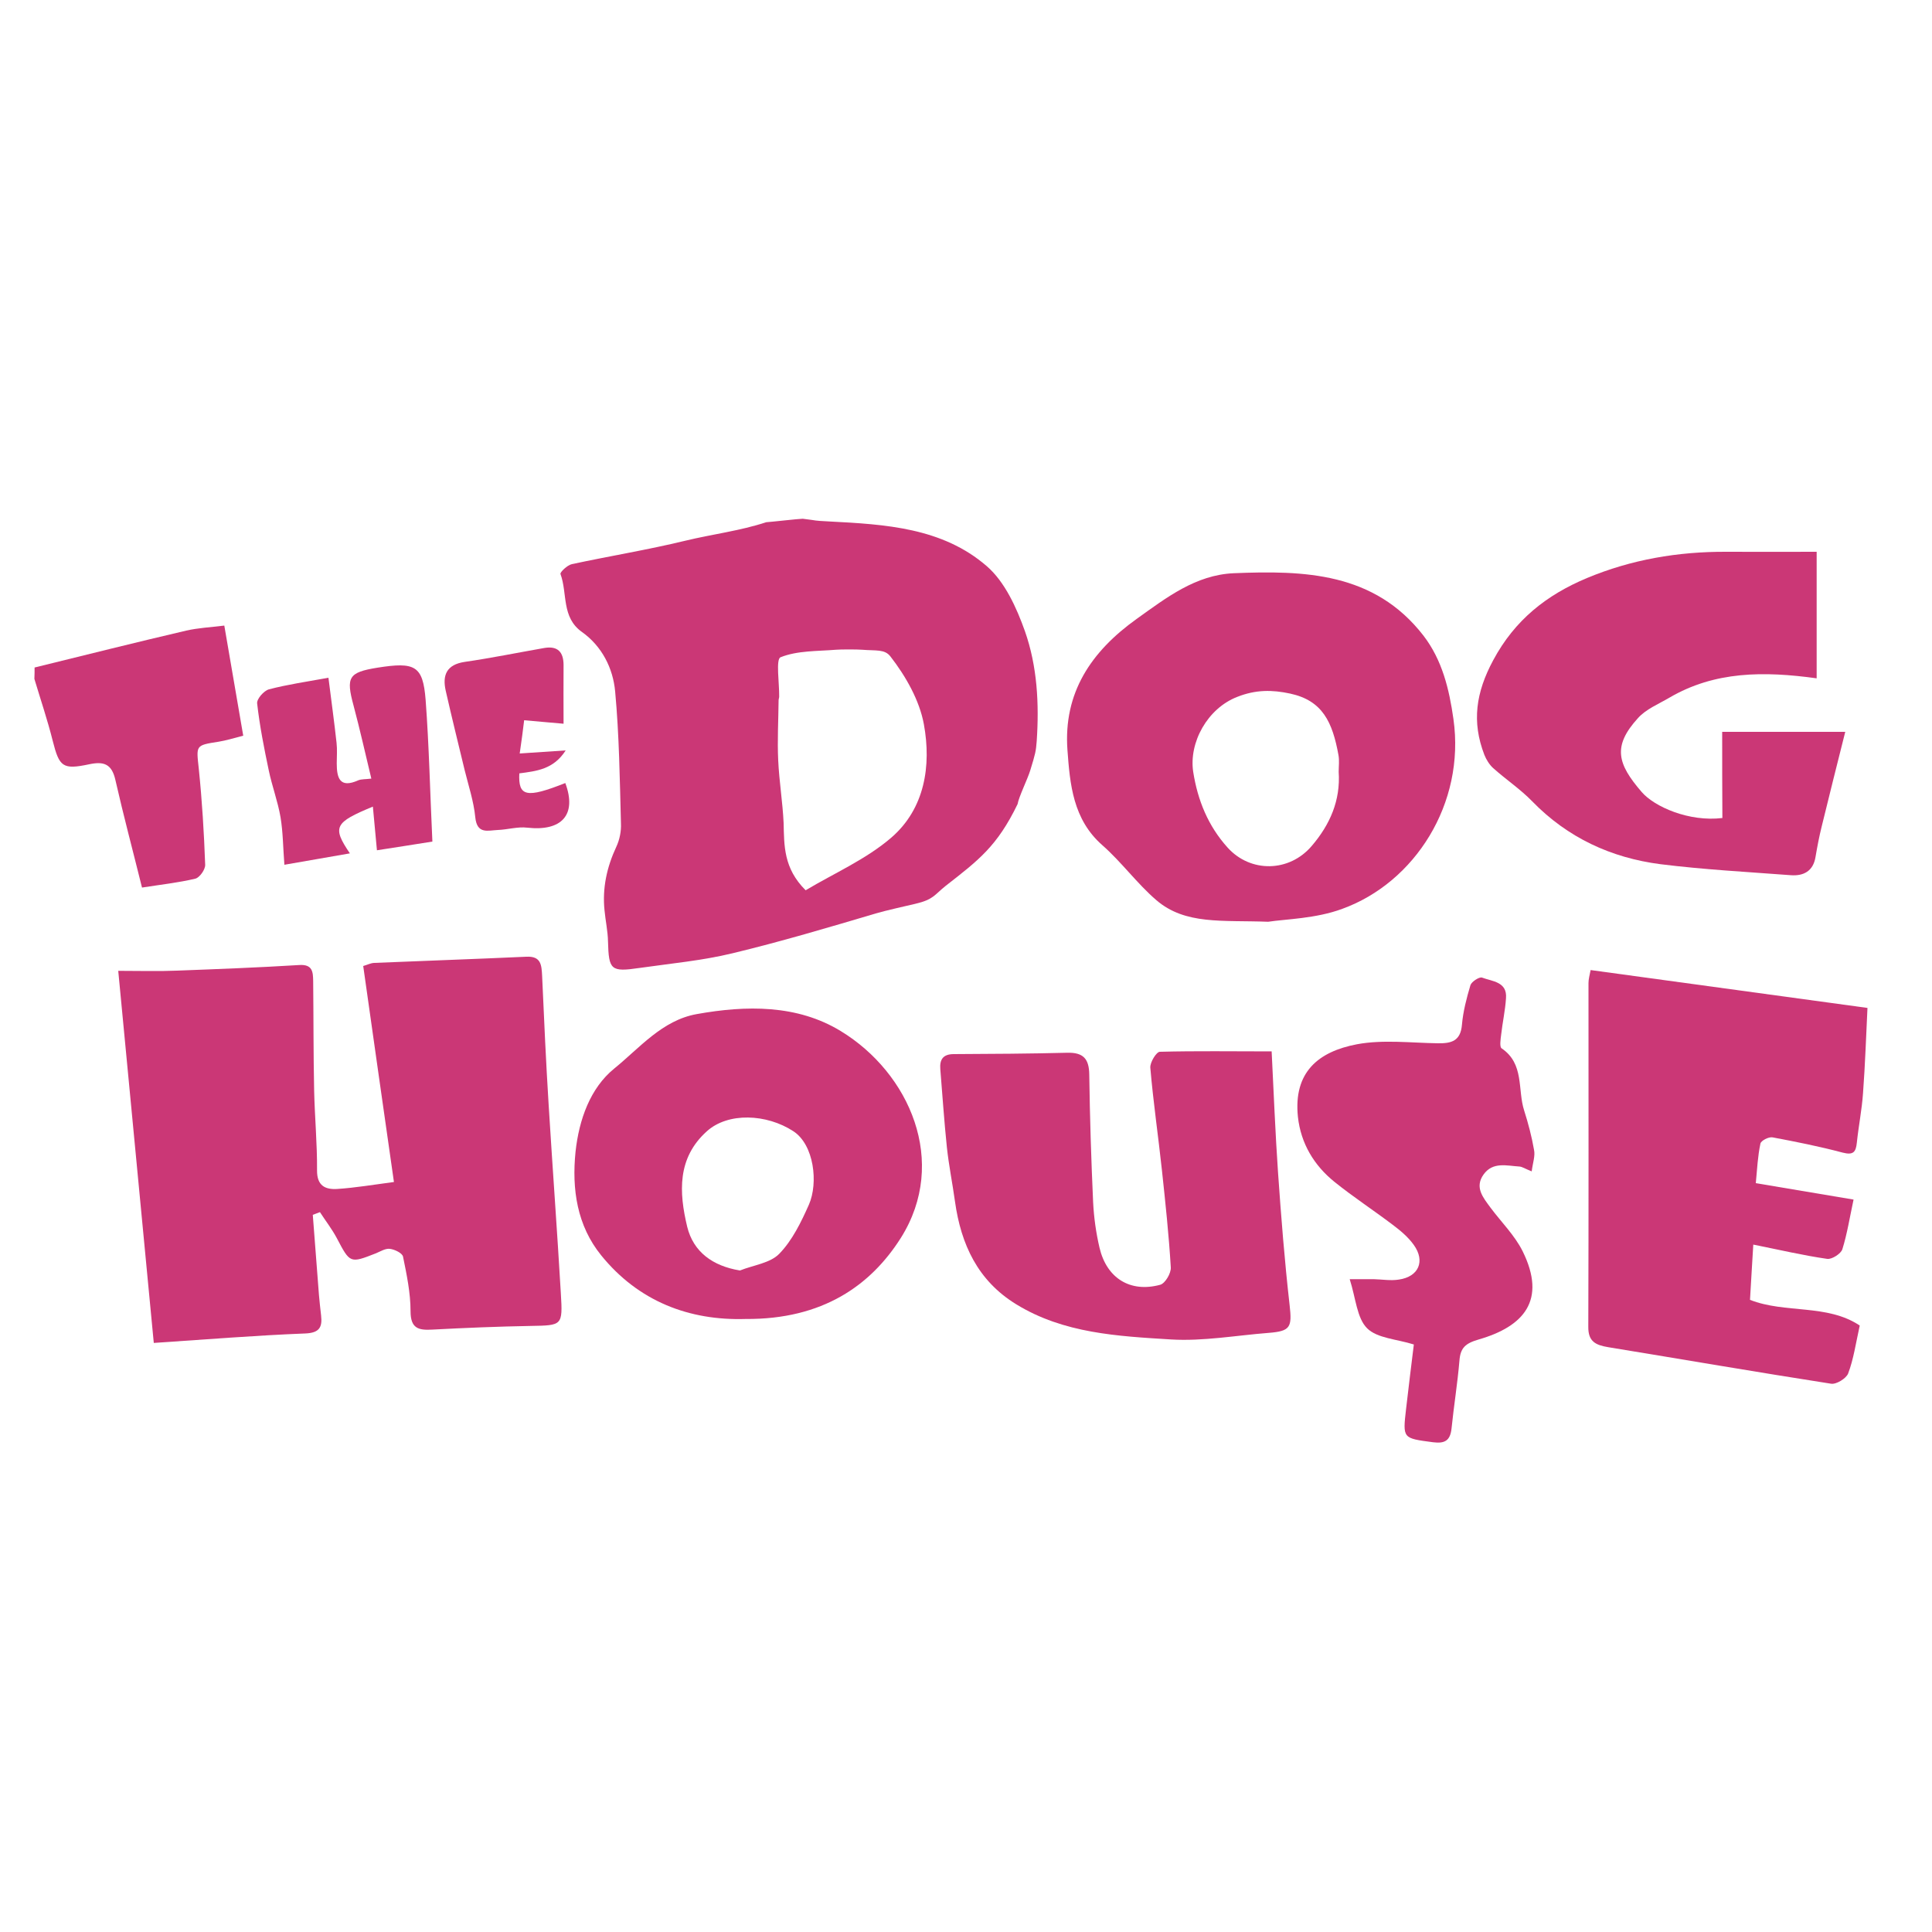<?xml version="1.0" encoding="utf-8"?>
<!-- Generator: Adobe Illustrator 26.1.0, SVG Export Plug-In . SVG Version: 6.00 Build 0)  -->
<svg version="1.1" id="Layer_1" xmlns="http://www.w3.org/2000/svg" xmlns:xlink="http://www.w3.org/1999/xlink" x="0px" y="0px"
	 viewBox="0 0 1000 1000" style="enable-background:new 0 0 1000 1000;" xml:space="preserve">
<path style="fill:#CB3776;" d="M415.5,268.5c9.1,1.1,4.4,0.9,13.6,1.4c29.1,1.5,58.6,3.2,81.6,23.1c9.4,8.1,15.5,21.6,19.8,33.7
	c6.4,18.2,7.4,37.6,6.1,56.9c-0.4,5.3-0.7,6.5-3.3,15c-1.3,4.4-6,13.9-6.6,17.6c-10.6,21.9-20.3,29.1-37.2,42.3
	c-5.9,4.7-6.3,7.1-15.7,9.3c-4.6,1.1-15.1,3.4-20.5,5c-24.6,7.3-49.2,14.6-74.1,20.6c-15.7,3.8-32,5.3-48.1,7.6
	c-15,2.2-16,1.1-16.4-13.7c-0.1-5.4-1.3-10.7-1.8-16.1c-1.2-11.5,1.2-22.4,6.1-32.9c1.7-3.6,2.6-8.1,2.4-12.1
	c-0.6-22.8-0.9-45.6-3-68.3c-1.1-12-6.8-23.4-17.2-30.8c-10.7-7.6-7.4-20-11.1-30c-0.3-0.9,3.5-4.6,5.9-5.1
	c19.5-4.2,39.2-7.4,58.6-12.1c14-3.4,28.3-5.1,42-9.6C398.7,270.2,413.6,268.5,415.5,268.5z M417,460.8c14.7-8.8,31.3-16,44.4-27.3
	c17.3-15,20.7-37.2,16.8-58.6c-2.3-12.5-9.4-24.9-17.3-35.1c-3-3.9-7.4-2.9-14.8-3.5c-2.2-0.2-11.2-0.2-13.3,0
	c-9.8,0.8-20.1,0.4-28.8,3.9c-2.5,1-0.6,13.3-0.7,20.4c0,0.6-0.3,1.2-0.3,1.9c-0.1,10.4-0.7,20.8-0.2,31.1
	c0.5,10.8,2.3,21.6,2.8,32.4C405.9,437.6,405.5,449.4,417,460.8z"/>
<path style="fill:#CB3776;" d="M17.9,345.5c26.1-6.4,52.3-13,78.5-19.1c6.1-1.4,12.4-1.7,19.7-2.6c3.4,19.6,6.6,38.2,9.8,57
	c-5.4,1.4-9,2.5-12.7,3.1c-12.2,1.9-11.6,1.8-10.3,14.1c1.7,16.5,2.7,33,3.3,49.6c0.1,2.4-2.8,6.6-5.1,7.2
	c-8.9,2.1-18.1,3.1-27.6,4.6c-4.7-19-9.6-37.3-13.8-55.8c-1.9-8.3-6.1-9.6-13.6-8c-13.7,2.9-15.4,1.3-18.8-12.1
	c-2.7-10.8-6.3-21.4-9.5-32.1C17.9,349.4,17.9,347.4,17.9,345.5z"/>
<path style="fill:#CB3776;" d="M79.6,695.1c-6.2-64.8-12.2-127.6-18.4-192.6c11.3,0,20.8,0.3,30.3-0.1c21.1-0.8,42.2-1.6,63.3-2.9
	c7.1-0.5,7.2,3.7,7.3,8.3c0.2,18.9,0.1,37.8,0.5,56.7c0.3,13.7,1.6,27.5,1.5,41.2c-0.1,8.1,4.3,10.1,10.5,9.7
	c9.3-0.6,18.6-2.2,29.3-3.6c-5.3-37.1-10.6-74.2-15.9-111.8c2.1-0.6,3.8-1.5,5.6-1.6c26.3-1.1,52.5-2,78.8-3.2
	c7.7-0.4,7.9,4.3,8.2,9.9c1,22.4,2,44.8,3.4,67.1c2,32.5,4.4,64.9,6.3,97.4c1,16.6,0.7,16.4-15.6,16.7c-17,0.3-34,1-50.9,1.9
	c-7.1,0.4-11.3-0.5-11.3-9.5c0-9.5-2-19-3.9-28.3c-0.4-1.8-4.3-3.7-6.8-4c-2.3-0.3-4.8,1.3-7.2,2.3c-13.5,5.3-13.4,5.2-20.3-7.9
	c-2.5-4.7-5.8-8.9-8.7-13.4c-1.2,0.5-2.5,0.9-3.7,1.4c1.1,13.9,2.1,27.7,3.2,41.6c0.3,3.5,0.7,7,1.1,10.5c0.7,6.1-0.9,9-8.2,9.3
	C132.3,691.2,106.7,693.3,79.6,695.1z"/>
<path style="fill:#CB3776;" d="M823.3,502.1c48.3,6.6,95.2,13,143.3,19.6c-0.7,14.4-1.2,29.3-2.3,44.1c-0.6,8.6-2.3,17-3.2,25.6
	c-0.5,4.9-1.8,6.6-7.3,5.2c-12-3.2-24.1-5.6-36.3-7.9c-2-0.4-6,1.7-6.3,3.2c-1.4,6.5-1.7,13.2-2.4,20.5c16.7,2.8,33.1,5.6,50.6,8.5
	c-2,9.3-3.3,17.7-5.8,25.7c-0.7,2.3-5.4,5.3-7.8,5c-12.5-1.8-24.8-4.7-38.3-7.4c-0.6,10.3-1.2,19.5-1.7,28.6
	c18.3,7.2,39.9,2,56.8,13.3c-2.1,9.5-3.2,17.4-6,24.8c-1,2.6-6.2,5.8-8.9,5.3c-38.5-6-76.8-12.6-115.3-18.9
	c-6.5-1.1-10.4-2.9-10.3-10.6c0.2-59.3,0.1-118.6,0.1-177.9C822.2,506.8,822.8,504.7,823.3,502.1z"/>
<path style="fill:#CB3776;" d="M656.4,477.1c-23.8-0.9-42.9,1.7-57.9-11.2c-10-8.6-18-19.7-27.9-28.4
	c-15.3-13.4-16.8-31.7-18.1-49.4c-2.1-29.4,12.1-50.8,35.9-67.8c15.5-11.1,30.5-22.7,50.1-23.6c36.6-1.5,72.8-0.5,98.2,32.2
	c9.8,12.7,13.4,27.8,15.6,43.3c6.2,43.7-20,84.6-57.5,98.2C681.1,475.5,665.6,475.7,656.4,477.1z M692.9,399.5
	c0-2.9,0.4-5.8-0.1-8.6c-3.1-17.2-8.3-28.3-25-31.9c-9.3-2-17.8-2.1-27.4,1.7c-15.5,6-25.1,23.7-22.8,38.8
	c2.3,14.7,7.7,28,17.8,39.2c11.8,13.1,31.9,12.9,43.6-0.9C688.4,426.8,693.9,414.3,692.9,399.5z"/>
<path style="fill:#CB3776;" d="M891.4,378.8c21.9,0,42.3,0,63.7,0c-4.2,16.8-8.3,32.9-12.2,49c-1.3,5.2-2.3,10.5-3.2,15.8
	c-1.2,7.3-6.2,9.9-12.8,9.4c-22.5-1.7-45.1-2.9-67.5-5.7c-25.5-3.3-48-13.7-66.3-32.5c-6.1-6.3-13.6-11.3-20.2-17.2
	c-2-1.8-3.6-4.4-4.6-6.9c-6.6-17.1-4.4-32.3,4.6-49c11.2-20.9,27.7-33.8,48.5-42.5c23-9.6,47.1-13.7,72-13.6c15.7,0.1,31.4,0,46.9,0
	c0,22.1,0,43.6,0,65.5c-27.4-3.8-52.8-3.7-76.2,10c-5.6,3.3-12.1,5.9-16.3,10.6c-13.3,14.6-10.6,23.7,1.9,38.2
	c6.6,7.7,24.6,15.6,41.8,13.5C891.4,409,891.4,394.4,891.4,378.8z"/>
<path style="fill:#CB3776;" d="M658.2,544.2c1.1,21.9,1.9,42.3,3.3,62.6c1.6,22.9,3.4,45.9,6,68.7c1.3,11.5,0.5,13.5-10.9,14.4
	c-16.8,1.3-33.8,4.4-50.5,3.4c-27.5-1.7-55.5-3.1-80.1-18.2c-19.9-12.2-28.6-31-31.7-53.2c-1.3-9.4-3.2-18.7-4.2-28.1
	c-1.4-13.4-2.3-27-3.4-40.4c-0.4-5,1.4-7.8,7-7.8c19.6-0.1,39.1-0.2,58.7-0.7c8.3-0.2,11.3,3.1,11.4,11.3c0.3,22,1,44.1,2,66.1
	c0.4,7.9,1.5,15.8,3.3,23.5c3.7,15.8,15.9,23.4,31.4,19.2c2.6-0.7,5.7-6,5.5-9c-1-16.8-2.8-33.6-4.6-50.4c-1.9-17.7-4.5-35.3-6-53
	c-0.2-2.7,3.1-8.1,4.9-8.2C619.1,543.9,638,544.2,658.2,544.2z"/>
<path style="fill:#CB3776;" d="M385.9,682.7c-29.2,0.9-55.4-9.1-74.7-32.9c-12.5-15.4-15.3-34.2-13.3-53.7c1.8-16.6,7.6-32.9,20-43
	c13.1-10.6,24.8-25,42.7-28.2c25.6-4.6,52-5,74.6,8.8c35.6,21.7,55.8,67.7,31.1,107C450.8,665.2,425.9,683,385.9,682.7z M383,657.6
	c7-2.8,15.7-3.8,20.4-8.7c6.7-6.9,11.3-16.4,15.3-25.4c4.9-11.2,2.7-31-8.1-38c-13.8-9-33.8-9.9-44.8,0.1
	c-15.3,13.8-14.4,31.5-10.1,49.4C358.9,648,368.9,655.3,383,657.6z"/>
<path style="fill:#CB3776;" d="M792.8,606.3c-3.5-1.4-4.9-2.4-6.3-2.5c-6.6-0.4-13.8-2.6-18.6,4.1c-4.8,6.7-0.2,12,3.6,17.2
	c5.6,7.5,12.5,14.3,16.6,22.5c12.6,25.5,0.5,39-22.7,45.7c-6.9,2-9.5,4.3-10,11c-1,11.8-2.9,23.4-4.1,35.2c-0.7,6.1-3.4,7.8-9.6,7
	c-15.7-2.1-15.7-1.8-13.9-17.4c1.3-11.3,2.7-22.6,4-33.2c-8.9-2.8-19-3.2-24.2-8.4c-5.3-5.3-5.8-15.4-9-25.4c5.8,0,9.1,0,12.4,0
	c4.4,0.1,8.8,0.9,13.1,0.2c10.2-1.5,13.7-9.5,7.7-17.9c-2.9-4.1-7-7.5-11-10.5c-9.9-7.5-20.3-14.3-30-22.1
	c-10.7-8.6-17.5-20-19-33.7c-2.4-23.1,10.5-33.8,30.6-37.6c13.5-2.5,27.9-0.7,41.9-0.5c7,0.1,11.7-1.2,12.4-9.6
	c0.6-6.9,2.4-13.8,4.4-20.5c0.6-1.8,4.6-4.4,6-3.9c5.3,2,13.1,2.1,12.4,10.7c-0.4,6.3-1.8,12.5-2.5,18.8c-0.3,2.4-0.9,6.3,0.2,7.1
	c11.9,8,8.2,21.4,11.7,32.2c2.1,6.6,3.9,13.4,5.1,20.3C794.7,598.3,793.4,601.7,792.8,606.3z"/>
<path style="fill:#CB3776;" d="M223.8,435.6c-9.7,1.5-18.7,3-28.7,4.5c-0.8-8.2-1.4-15.4-2.1-22.6c-19.8,8.2-21.2,10.5-11.9,24.2
	c-11.2,2-21.5,3.7-33.9,5.9c-0.7-8.8-0.7-16.8-2-24.6c-1.4-8.2-4.4-16.1-6.1-24.3c-2.4-11.4-4.7-23-6-34.6c-0.3-2.3,3.5-6.6,6.1-7.3
	c9.5-2.5,19.3-3.9,30.8-6c1.5,11.9,3,22.8,4.2,33.7c0.4,3.5,0.1,7,0.1,10.6c0,7.5,1.5,13.1,11.1,8.8c1.7-0.7,3.7-0.5,6.8-0.9
	c-3.1-12.9-5.9-25.4-9.2-37.8c-4-14.7-2.6-17.2,12.3-19.6c19.5-3.1,23.6-1.1,25,16.6C222.1,386.2,222.6,410.3,223.8,435.6z"/>
<path style="fill:#CB3776;" d="M292.6,405.3c6.1,16.4-1.8,25.1-19.7,23.1c-4.9-0.6-10.1,1-15.2,1.2S246.9,432,246,423
	c-0.8-8.2-3.5-16.3-5.5-24.4c-3.3-13.7-6.7-27.4-9.8-41.1c-1.8-8,0.4-13.5,9.8-14.9c13.8-2,27.5-4.8,41.2-7.2c7-1.2,10,2.1,10,8.9
	c-0.1,9.7,0,19.5,0,30.3c-8.5-0.8-14.2-1.2-20.4-1.8C270.7,378,270,383,269,390c7.5-0.5,14.7-1,23.8-1.6c-6.3,9.9-15.2,10.7-24,11.9
	C268.2,412.3,272.4,413.3,292.6,405.3z"/>
</svg>
